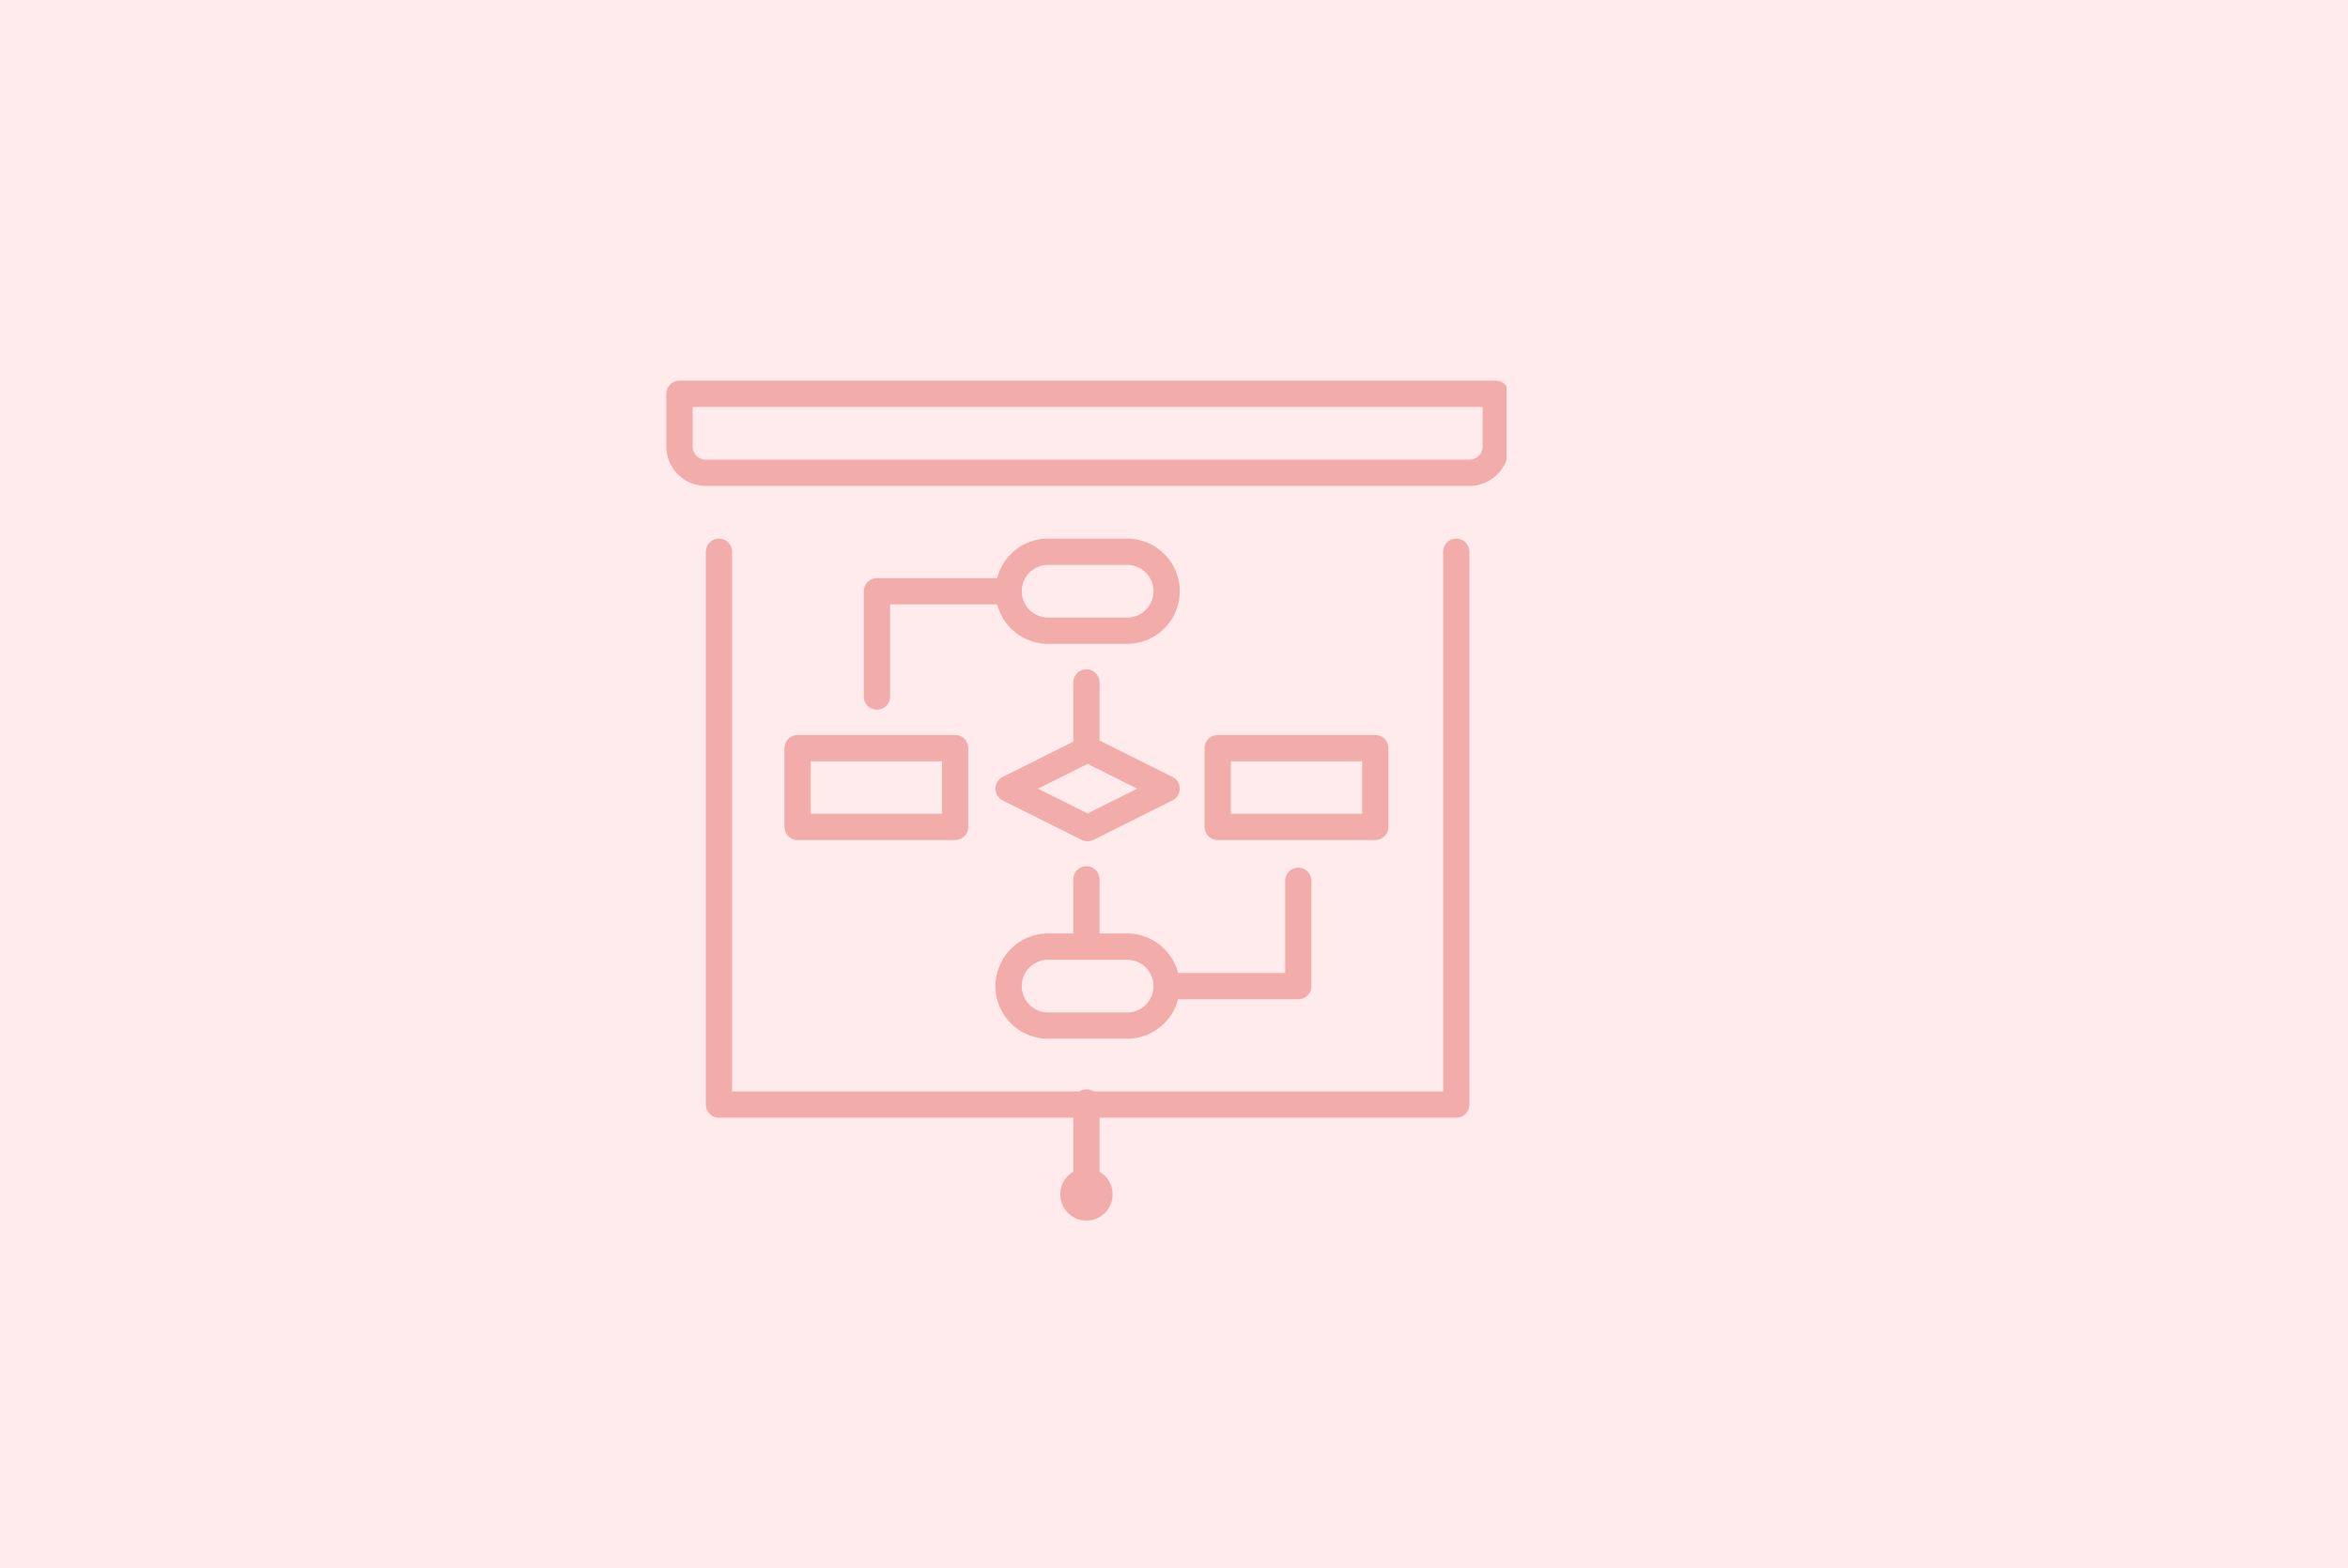 <svg xmlns="http://www.w3.org/2000/svg" xmlns:xlink="http://www.w3.org/1999/xlink" width="357.682" height="239" viewBox="0 0 357.682 239">
  <defs>
    <clipPath id="clip-path">
      <rect id="Rectangle_5090" data-name="Rectangle 5090" width="128" height="128" fill="none" stroke="#f2acaa" stroke-width="4"/>
    </clipPath>
  </defs>
  <g id="Group_4068" data-name="Group 4068" transform="translate(-574.5 -848)">
    <rect id="green-chameleon-s9CC2SKySJM-unsplash" width="357.682" height="239" transform="translate(574.5 848)" fill="#ffebeb"/>
    <g id="Group_4043" data-name="Group 4043" transform="translate(676 906)">
      <path id="Path_1715" data-name="Path 1715" d="M104,118.017,116.034,112l12.034,6.017-12.034,6.017Z" transform="translate(-51.852 -55.84)" fill="none" stroke="#f2acaa" stroke-linecap="round" stroke-linejoin="round" stroke-width="4"/>
      <rect id="Rectangle_5088" data-name="Rectangle 5088" width="24" height="12" transform="translate(84 56)" fill="none" stroke="#f2acaa" stroke-linecap="round" stroke-linejoin="round" stroke-width="4"/>
      <rect id="Rectangle_5089" data-name="Rectangle 5089" width="24" height="12" transform="translate(20 56)" fill="none" stroke="#f2acaa" stroke-linecap="round" stroke-linejoin="round" stroke-width="4"/>
      <g id="Group_4042" data-name="Group 4042">
        <g id="Group_4041" data-name="Group 4041" clip-path="url(#clip-path)">
          <path id="Path_1716" data-name="Path 1716" d="M122.051,64.034H110.017a6.017,6.017,0,1,1,0-12.034h12.034a6.017,6.017,0,0,1,0,12.034Z" transform="translate(-51.852 -25.926)" fill="none" stroke="#f2acaa" stroke-linecap="round" stroke-linejoin="round" stroke-width="4"/>
          <path id="Path_1717" data-name="Path 1717" d="M122.051,184.034H110.017a6.017,6.017,0,0,1,0-12.034h12.034a6.017,6.017,0,0,1,0,12.034Z" transform="translate(-51.852 -85.755)" fill="none" stroke="#f2acaa" stroke-linecap="round" stroke-linejoin="round" stroke-width="4"/>
          <line id="Line_564" data-name="Line 564" y2="10" transform="translate(64 76)" fill="none" stroke="#f2acaa" stroke-linecap="round" stroke-linejoin="round" stroke-width="4"/>
          <path id="Path_1718" data-name="Path 1718" d="M172.057,152v16.046H152" transform="translate(-75.783 -75.783)" fill="none" stroke="#f2acaa" stroke-linecap="round" stroke-linejoin="round" stroke-width="4"/>
          <path id="Path_1719" data-name="Path 1719" d="M64,80.046V64H84.057" transform="translate(-31.909 -31.909)" fill="none" stroke="#f2acaa" stroke-linecap="round" stroke-linejoin="round" stroke-width="4"/>
          <line id="Line_565" data-name="Line 565" y2="10" transform="translate(64 46)" fill="none" stroke="#f2acaa" stroke-linecap="round" stroke-linejoin="round" stroke-width="4"/>
          <path id="Path_1720" data-name="Path 1720" d="M128.354,4v8.023a4.012,4.012,0,0,1-4.011,4.011H8.011A4.012,4.012,0,0,1,4,12.023V4Z" transform="translate(-1.994 -1.994)" fill="none" stroke="#f2acaa" stroke-linecap="round" stroke-linejoin="round" stroke-width="4"/>
          <path id="Path_1721" data-name="Path 1721" d="M128.32,52v84.24H16V52" transform="translate(-7.977 -25.926)" fill="none" stroke="#f2acaa" stroke-linecap="round" stroke-linejoin="round" stroke-width="4"/>
          <line id="Line_566" data-name="Line 566" y2="12" transform="translate(64 110)" fill="none" stroke="#f2acaa" stroke-linecap="round" stroke-linejoin="round" stroke-width="4"/>
          <circle id="Ellipse_467" data-name="Ellipse 467" cx="2" cy="2" r="2" transform="translate(62 122)" fill="none" stroke="#f2acaa" stroke-linecap="round" stroke-linejoin="round" stroke-width="4"/>
        </g>
      </g>
    </g>
  </g>
</svg>
